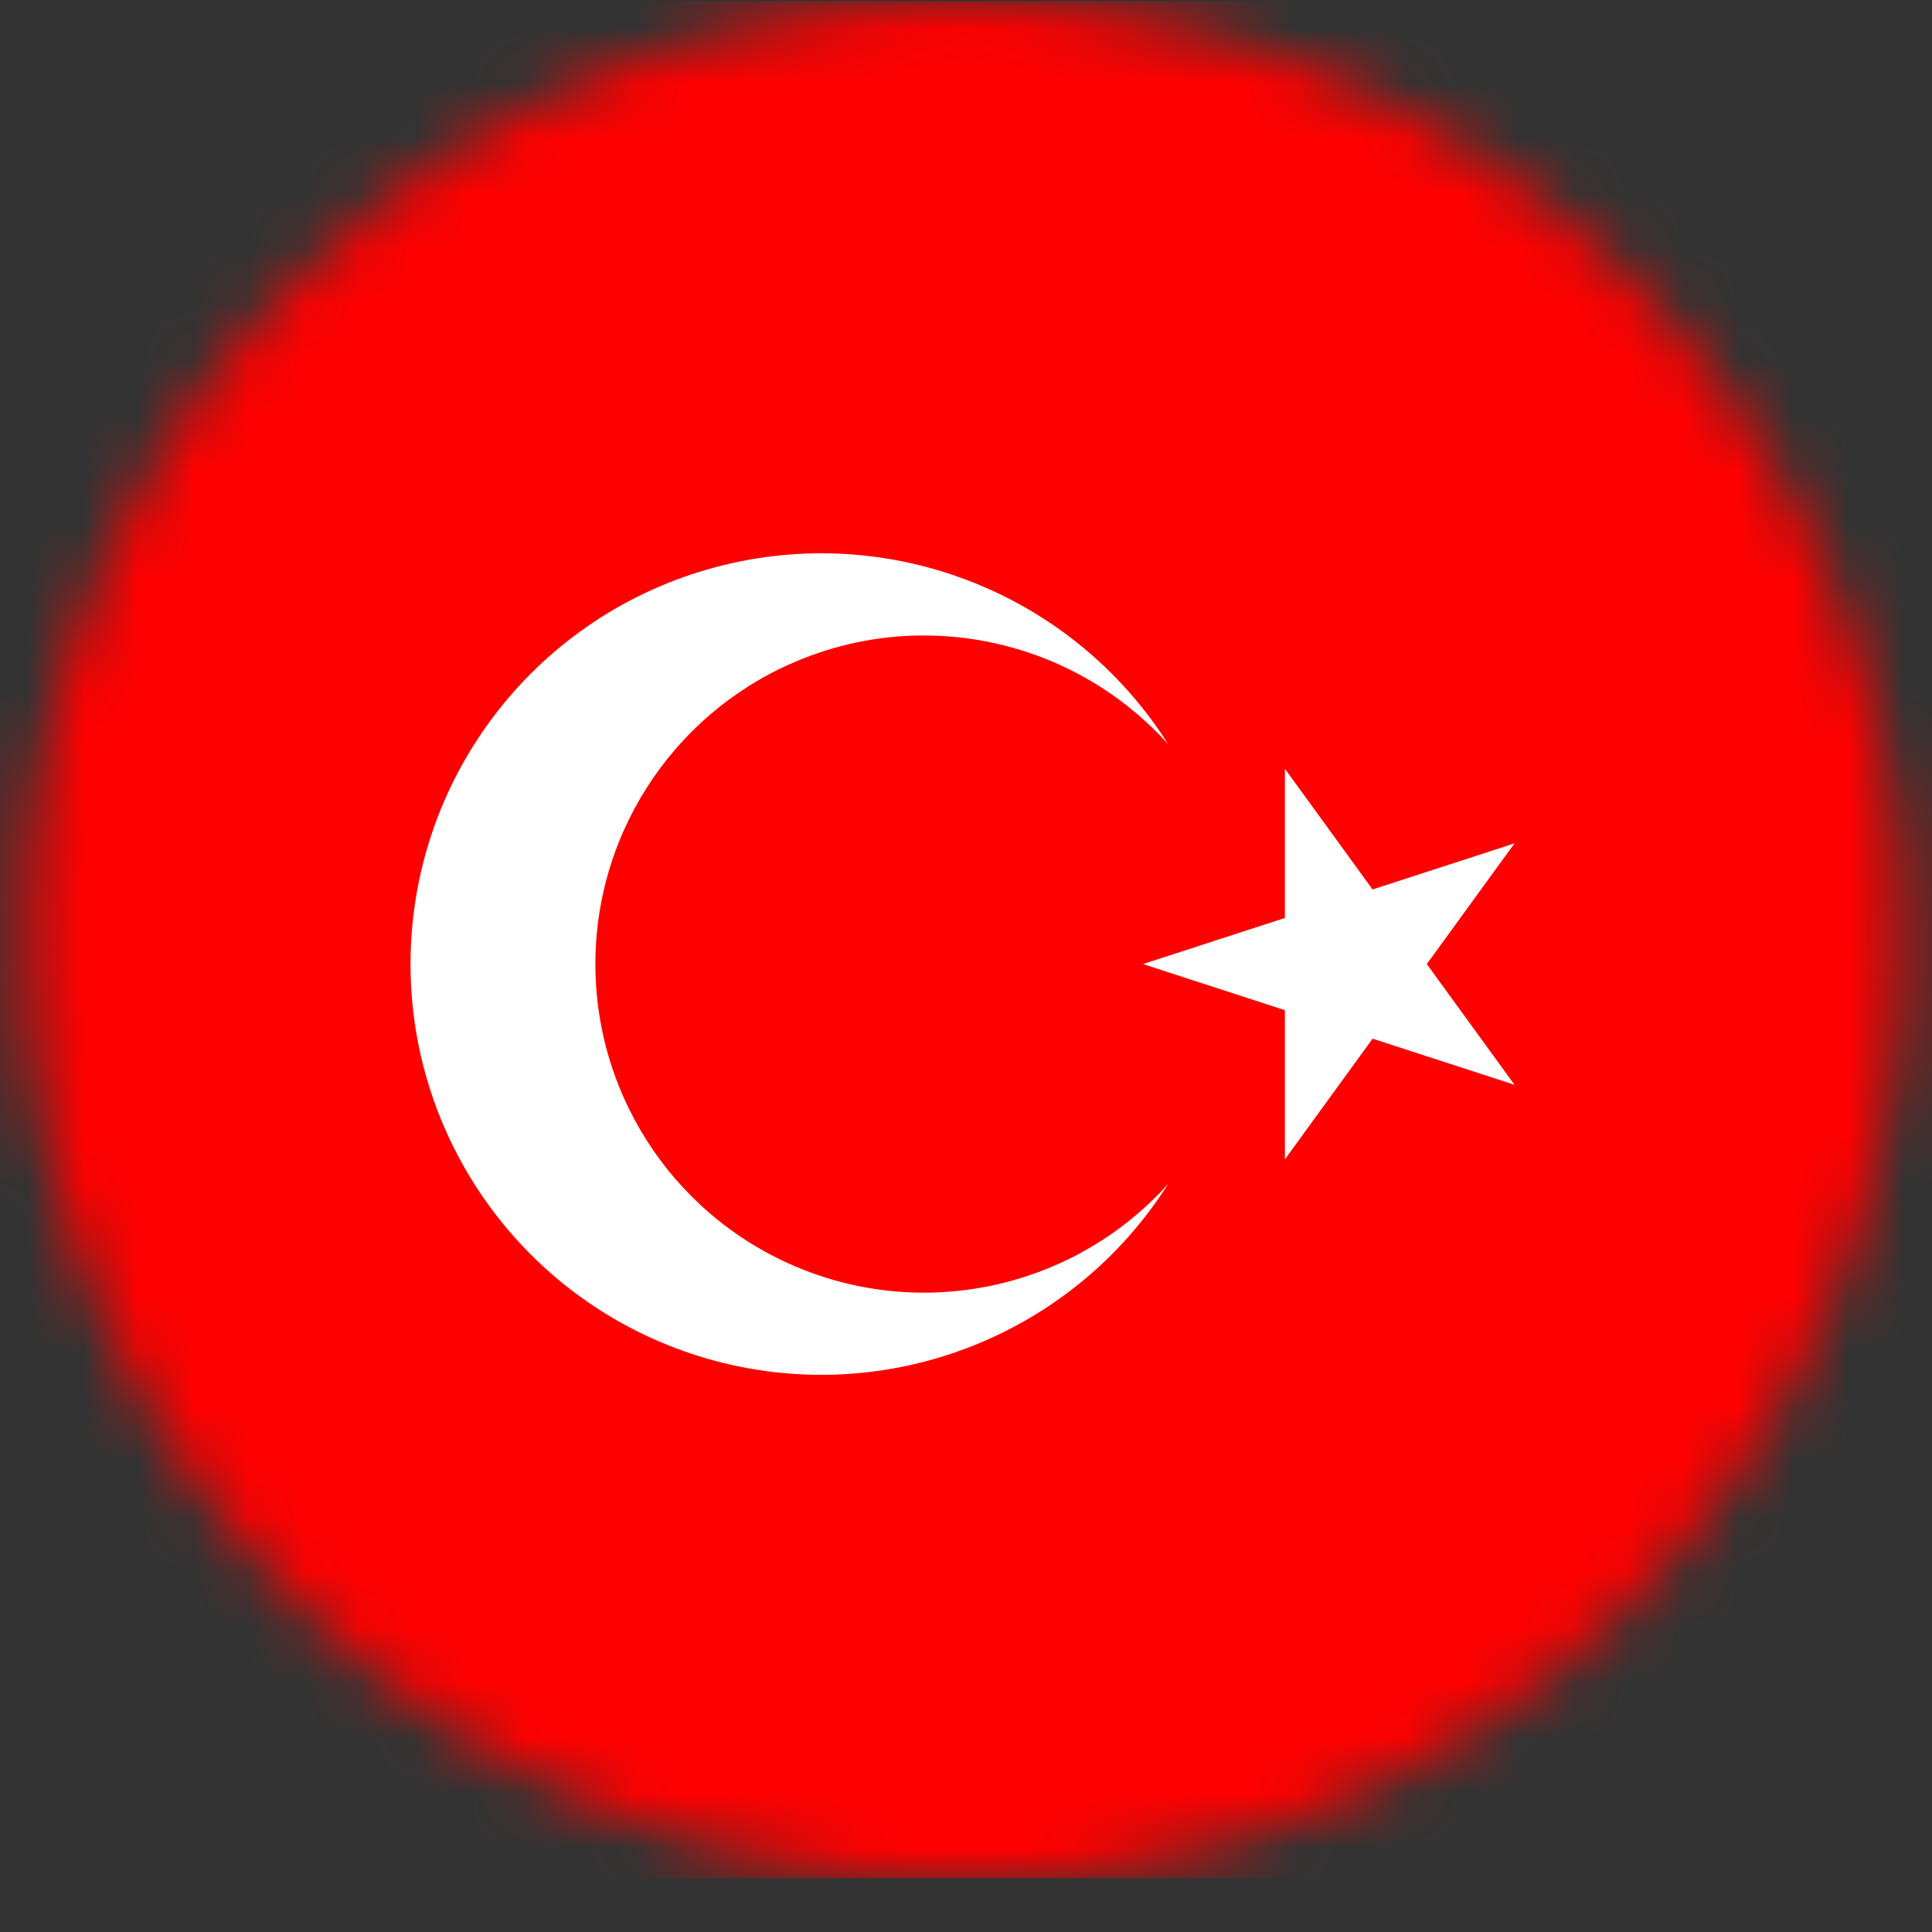 <svg width="35" height="35" viewBox="0 0 35 35" fill="none" xmlns="http://www.w3.org/2000/svg">
<rect x="0" y="0" width="35" height="35" fill="#333333" stroke="none"/>
<mask id="mask0_232_401" style="mask-type:alpha" maskUnits="userSpaceOnUse" x="0" y="0" width="35" height="35">
<circle cx="17.462" cy="17.049" r="17.025" fill="#FF0000"/>
</mask>
<g mask="url(#mask0_232_401)">
<path d="M37.437 0.024H-2.563V34.024H37.437V0.024Z" fill="#FF0000"/>
<path d="M21.165 21.444C19.394 24.242 15.987 25.534 12.806 24.612C9.626 23.69 7.437 20.777 7.437 17.465C7.437 14.154 9.626 11.24 12.807 10.318C15.988 9.396 19.395 10.688 21.166 13.486C19.517 11.652 16.91 11.024 14.608 11.907C12.306 12.789 10.786 15 10.786 17.465C10.786 19.931 12.306 22.141 14.608 23.023C16.91 23.906 19.518 23.278 21.166 21.444L21.165 21.444ZM20.706 17.465L27.437 15.278L23.277 21.003V13.927L27.437 19.652L20.706 17.465V17.465Z" fill="white"/>
</g>
</svg>
